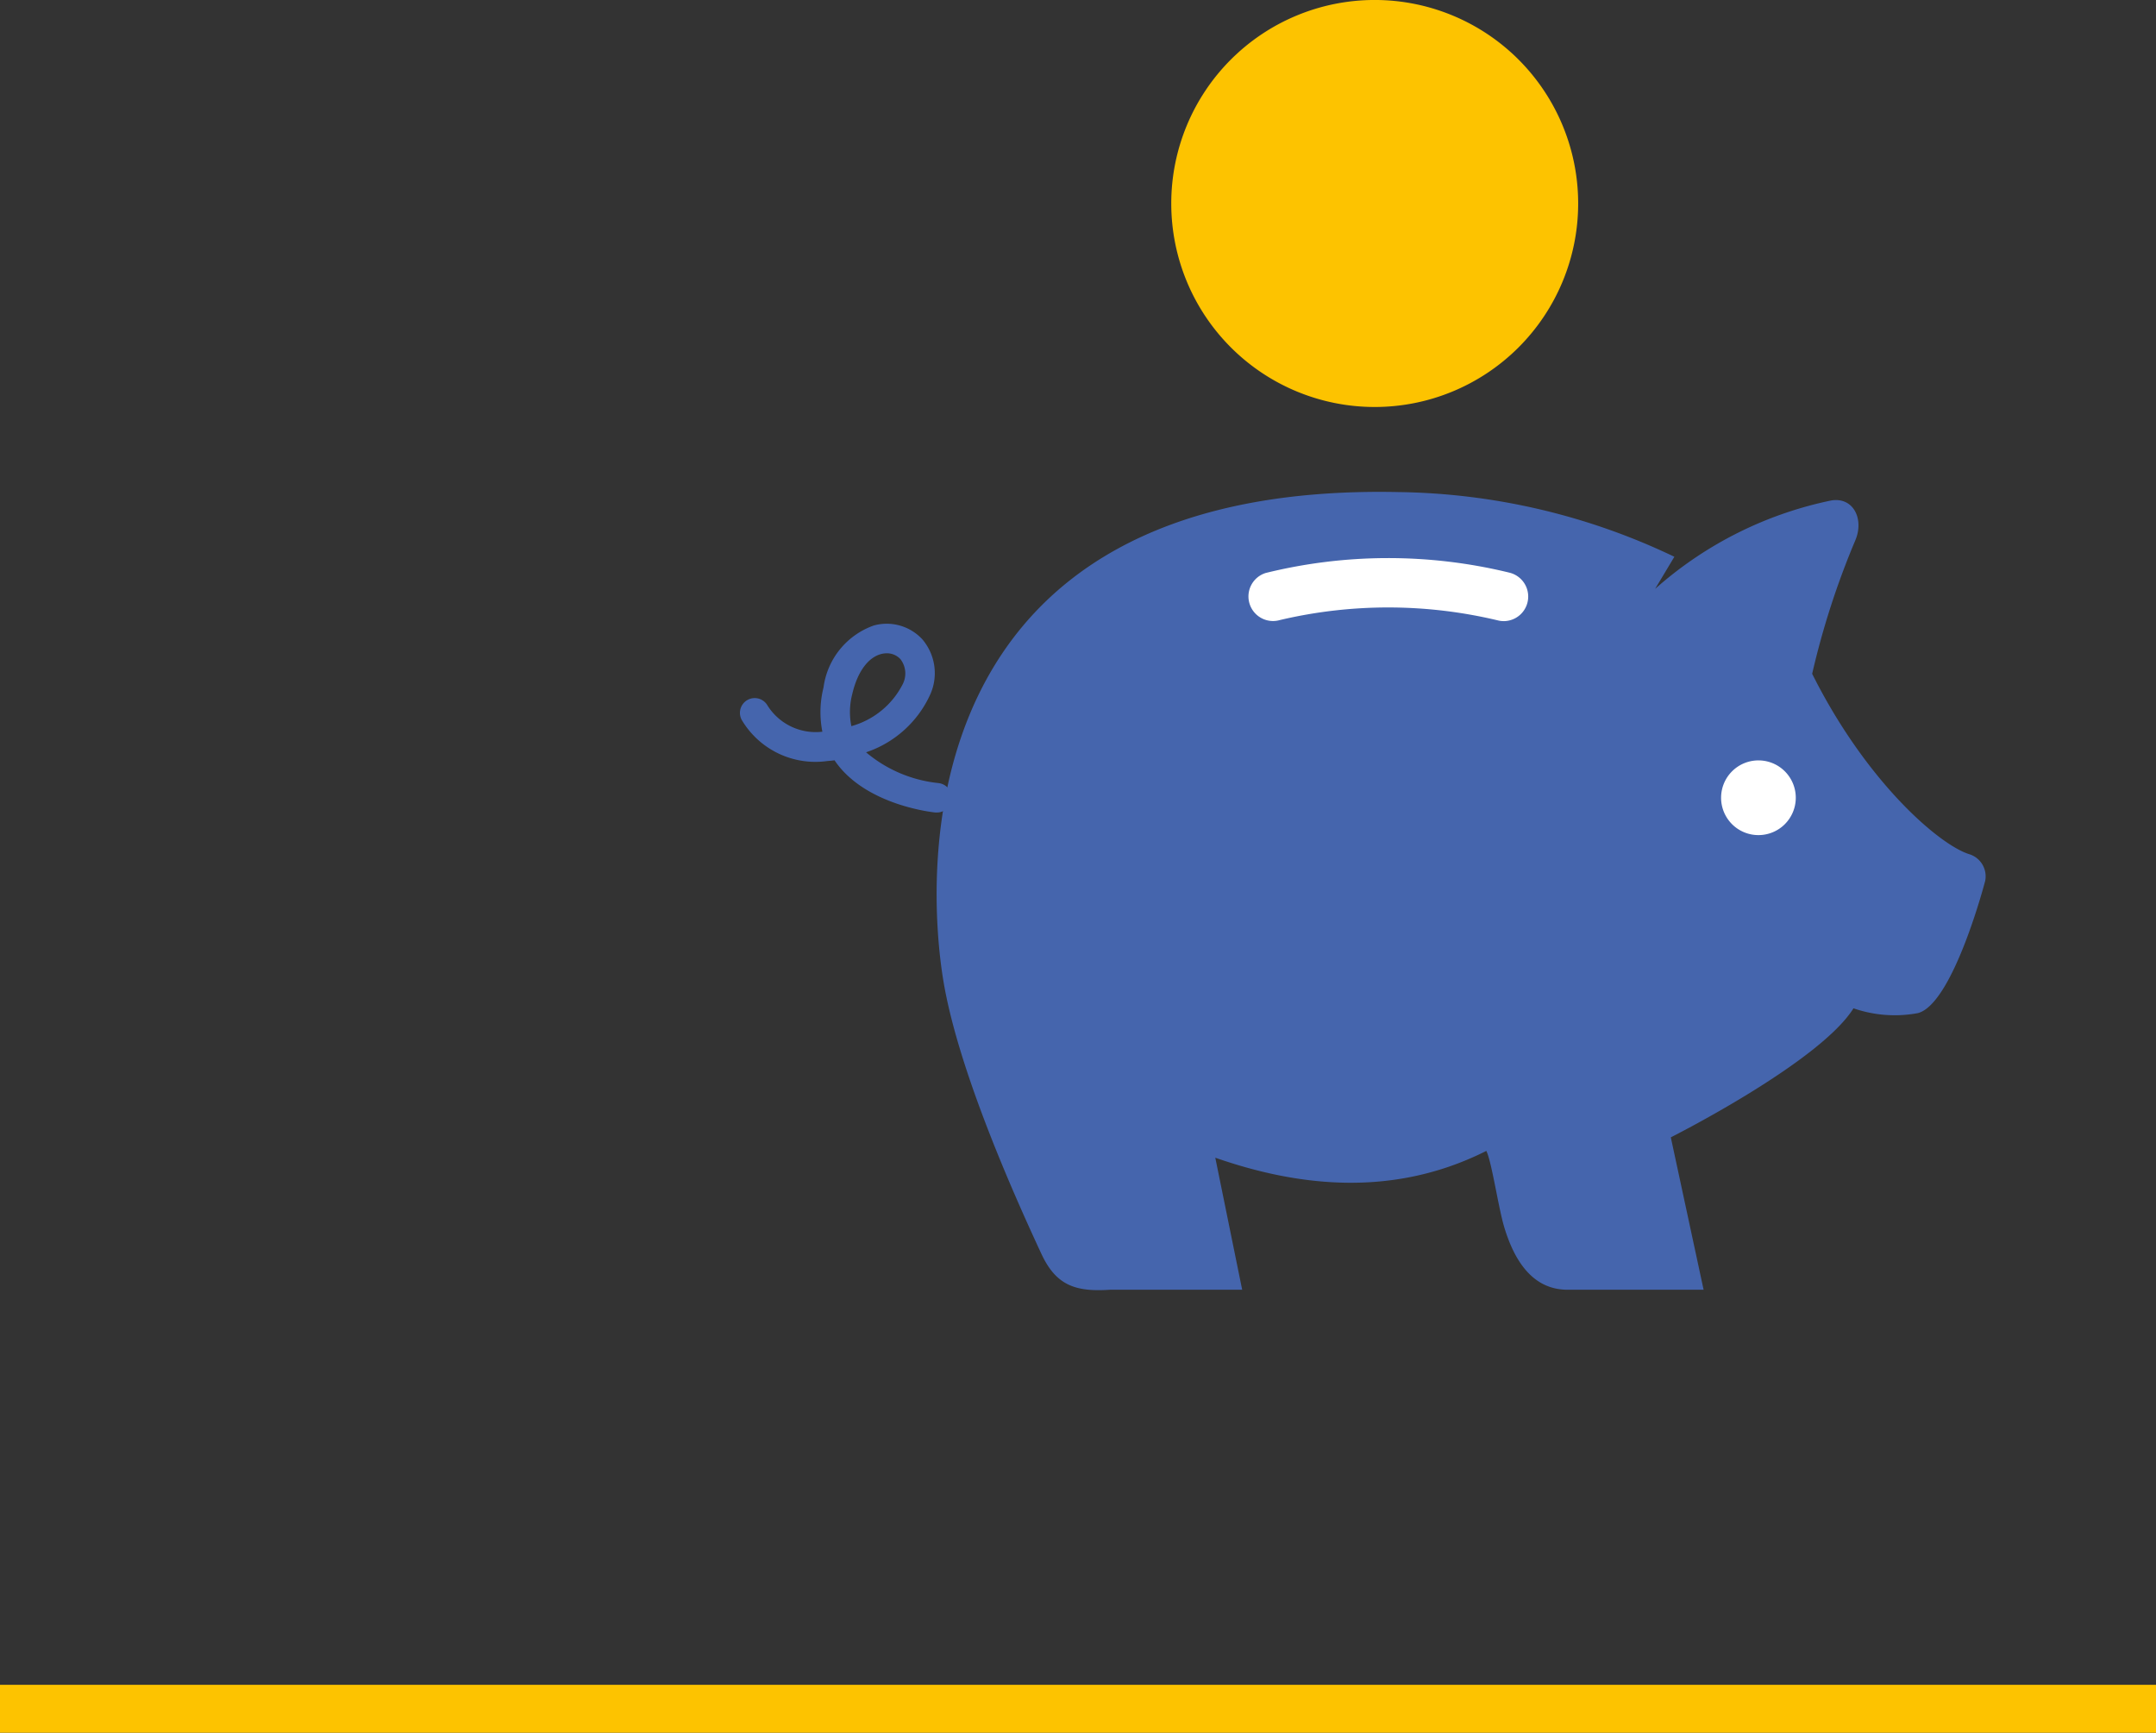 <svg xmlns="http://www.w3.org/2000/svg" xmlns:xlink="http://www.w3.org/1999/xlink" width="90" height="72.313" viewBox="0 0 90 72.313">
  <rect x="0" y="0" width="90" height="72.313" fill="#333333" stroke="none"/>
  <defs>
    <clipPath id="clip-path">
      <rect id="Rectangle_337" data-name="Rectangle 337" width="52" height="53.845" fill="none"/>
    </clipPath>
  </defs>
  <g id="Groupe_322" data-name="Groupe 322" transform="translate(-1002 -1923.208)">
    <line id="Ligne_4" data-name="Ligne 4" x2="90" transform="translate(1002 1994.521)" fill="none" stroke="#fdc300" stroke-width="2"/>
    <g id="Groupe_283" data-name="Groupe 283" transform="translate(1032.889 1923.207)">
      <g id="Groupe_282" data-name="Groupe 282" transform="translate(0 0)" clip-path="url(#clip-path)">
        <path id="Tracé_618" data-name="Tracé 618" d="M36.145,19.433a15.908,15.908,0,0,1,7.363-3.692c.931-.143,1.366.8.993,1.669a33.816,33.816,0,0,0-1.8,5.567c2.268,4.535,5.329,7.156,6.566,7.531a.966.966,0,0,1,.656,1.114s-1.333,5.124-2.806,5.515a5.26,5.26,0,0,1-2.691-.2C43.01,39.2,36.8,42.322,36.8,42.322l1.369,6.359H32.581c-1.5.048-2.29-1.15-2.727-2.587-.251-.819-.527-2.75-.755-3.206-3.944,1.985-7.943,1.461-11.314.284l1.122,5.509H13.413c-1.458.1-2.272-.171-2.889-1.5C9.426,44.82,7.062,39.557,6.436,35.8c-.7-4.2-1.732-20.845,19-20.407a27.458,27.458,0,0,1,11.513,2.7" transform="translate(2.057 5.144)" fill="#4565ad"/>
        <path id="Tracé_619" data-name="Tracé 619" d="M6.127,20.742a.953.953,0,0,0-.227.029c-.556.143-1,.754-1.213,1.675a2.971,2.971,0,0,0-.037,1.337A3.435,3.435,0,0,0,6.8,22.019.977.977,0,0,0,6.7,20.988a.765.765,0,0,0-.574-.246m2.095,6.645-.061,0c-.116-.012-2.867-.3-4.154-2.095-.02-.027-.039-.055-.057-.083-.1.012-.2.023-.3.029A3.575,3.575,0,0,1,.077,23.528a.616.616,0,0,1,1.077-.6A2.378,2.378,0,0,0,3.44,24.015a4.222,4.222,0,0,1,.048-1.847A3.185,3.185,0,0,1,5.593,19.58a2.024,2.024,0,0,1,2.024.584,2.176,2.176,0,0,1,.33,2.288,4.518,4.518,0,0,1-2.683,2.422,5.573,5.573,0,0,0,3.017,1.284.616.616,0,0,1-.059,1.229" transform="translate(0 6.523)" fill="#4565ad"/>
        <path id="Tracé_620" data-name="Tracé 620" d="M30.479,8.494A8.493,8.493,0,1,1,21.985,0a8.495,8.495,0,0,1,8.494,8.494" transform="translate(4.511 0)" fill="#fdc300"/>
        <path id="Tracé_621" data-name="Tracé 621" d="M33.812,25.342a1.559,1.559,0,1,1-1.558-1.558,1.558,1.558,0,0,1,1.558,1.558" transform="translate(10.262 7.951)" fill="#fff"/>
        <path id="Tracé_622" data-name="Tracé 622" d="M26.564,20.082a.981.981,0,0,1-.231-.027,19.693,19.693,0,0,0-9.111-.017,1.026,1.026,0,0,1-.594-1.964,21.353,21.353,0,0,1,10.164-.017,1.026,1.026,0,0,1-.228,2.026" transform="translate(5.316 5.84)" fill="#fff"/>
      </g>
    </g>
  </g>
</svg>
